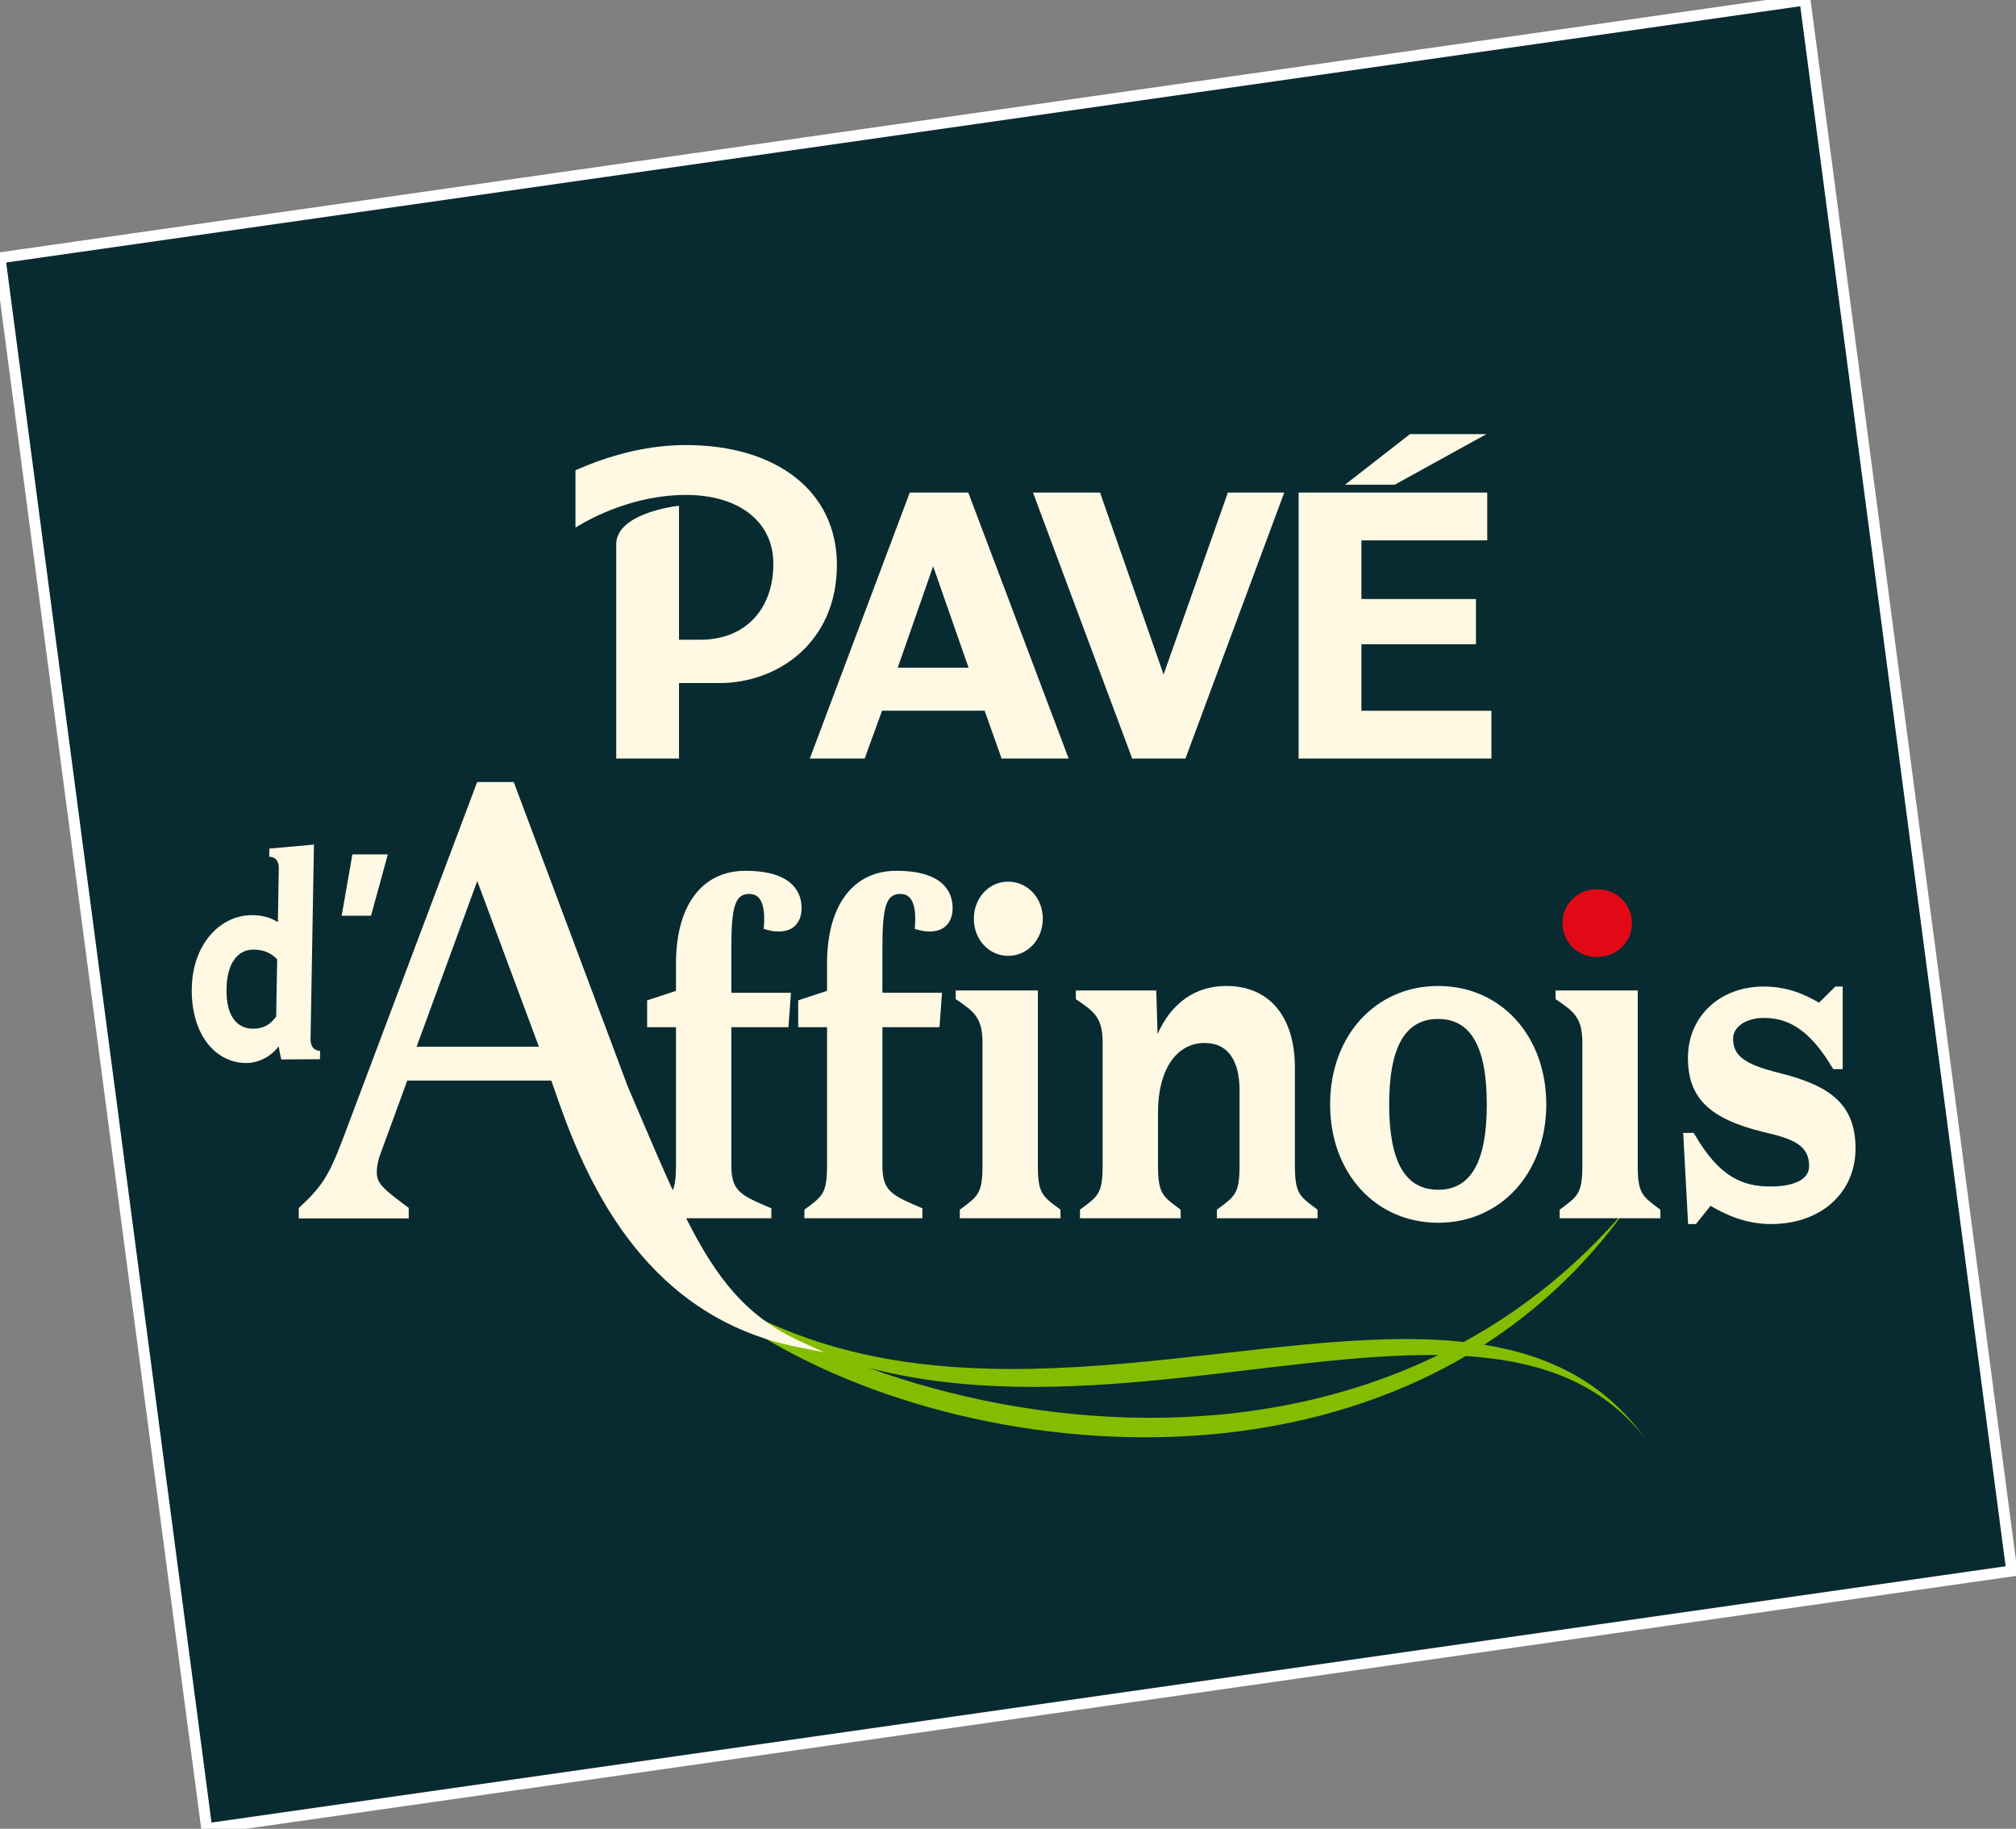 <?xml version="1.0" encoding="UTF-8"?> <svg xmlns="http://www.w3.org/2000/svg" width="183" height="166" viewBox="0 0 183 166"><rect x="0" y="0" width="183" height="166" fill="#808080" stroke="none"/><g fill="none" fill-rule="evenodd"><path stroke="#FFFFFF" fill="#072B31" d="M0 23.405 18.77 166l163.848-23.406L163.847 0z"></path><path d="M78.847 124.16c17.454 4.556 36.811-1.35 51.722-1.165-16.919 8.207-36.722 6.601-51.722 1.164zm70.522 6.449c-3.717-5.156-8.75-7.592-14.65-8.549 4.854-3.12 9.26-7.192 12.948-12.376-4.426 5.22-9.443 9.195-14.795 12.128-17.846-1.953-42.797 7.799-63.58-1.975-5.392-3.005-9.533-6.471-11.776-9.904 8.416 16.616 48.317 29.11 75.532 13.155 6.694.43 12.35 2.38 16.321 7.52z" fill="#84BD00"></path><path d="m81.49 60.607 3.215-9.207 3.216 9.207h-6.43zm1.093-15.897L73.51 68.85h4.983l1.574-4.343h9.311l1.54 4.343h6.087l-9.108-24.14h-5.313zM107.608 68.85l8.968-24.14h-5.118l-5.835 16.512-5.767-16.512h-6.087l9.004 24.14h4.835M134.926 39.407h-6.94l-5.893 4.59h4.513l8.32-4.59M135.381 64.512h-11.8v-6.034h10.398v-4.103H123.58v-5.326h11.424V44.71H117.88v24.14h17.501v-4.338M62.274 44.924c4.815 0 7.926 2.445 7.926 6.232 0 4.199-2.596 6.911-6.617 6.911h-1.947v-12.16l-.297.037c-.222.029-5.402.711-5.402 3.464v19.444h5.7v-6.85h3.667c5.3 0 10.665-3.688 10.665-10.737 0-6.603-5.396-10.87-13.745-10.87-4.202 0-7.957 1.391-9.822 2.222l-.165.071v5.201l.398-.237c1.07-.64 4.93-2.728 9.639-2.728M35.209 77.552h-3.221l-.975 5.57h2.665l1.53-5.57M81.374 79.042c-3.945 0-6.3 3.143-6.3 8.409v2.49l-2.62.86v2.437h2.62v12.498c0 2.547-.372 2.821-1.94 3.98l-.119.087v.776H83.73v-.902l-.17-.073c-2.589-1.11-3.46-1.483-3.46-3.786v-12.58h5.182l.23-3.127h-5.413v-4.094c0-3.78.364-4.873 1.622-4.873.389 0 .684.126.901.385.377.451.527 1.328.433 2.54l-.019.243.213.064c1.04.314 1.968.215 2.55-.27.44-.368.675-.951.675-1.688 0-1.26-.663-3.376-5.1-3.376M94.66 83.393c0-1.888-1.384-3.367-3.15-3.367-1.743 0-3.11 1.479-3.11 3.367s1.367 3.368 3.11 3.368c1.766 0 3.15-1.48 3.15-3.368M96.144 109.71c-1.562-1.154-1.934-1.428-1.934-3.974v-15.83h-7.458v.783l.126.085c1.488 1.018 2.307 1.58 2.307 3.852v11.11c0 2.547-.37 2.82-1.94 3.98l-.118.086v.777h9.143l-.009-.783-.117-.086M119.478 109.711c-1.563-1.155-1.935-1.428-1.935-3.975v-8.813c0-4.65-2.324-7.428-6.218-7.428-2.814 0-4.996 1.537-6.248 4.363l-.118-3.953h-7.3v.784l.126.085c1.487 1.018 2.306 1.581 2.306 3.852v11.11c0 2.547-.371 2.82-1.94 3.98l-.117.086v.777h9.143l-.009-.781-.117-.088c-1.563-1.154-1.934-1.428-1.934-3.974v-4.797c0-3.808 1.659-6.269 4.225-6.269 2.764 0 3.176 2.67 3.176 4.26v6.806c0 2.547-.372 2.82-1.941 3.98l-.118.086v.777h9.144l-.008-.781-.117-.087M130.55 107.992c-2.994 0-4.449-2.535-4.449-7.749 0-5.216 1.455-7.752 4.449-7.752 2.967 0 4.412 2.536 4.412 7.752 0 5.214-1.445 7.75-4.412 7.75zm0-18.496c-5.685 0-9.812 4.52-9.812 10.747 0 6.226 4.127 10.746 9.812 10.746 5.684 0 9.811-4.52 9.811-10.746 0-6.228-4.127-10.747-9.811-10.747zM161.43 97.37c-3.072-.767-4.11-1.546-4.11-3.087 0-1.095 1.183-1.887 2.813-1.887 2.442 0 4.295 1.349 6.196 4.515l.08.131h.86v-7.494h-.67l-1.476 1.462c-1.271-.724-2.816-1.462-5.028-1.462-3.983 0-6.875 2.718-6.875 6.461 0 3.644 1.921 5.533 6.859 6.744 2.805.632 4.141 1.254 4.141 3.085 0 1.678-2.438 1.86-3.486 1.86-2.503 0-4.635-.804-6.909-4.731l-.078-.135h-.957l.445 8.275h.711l1.328-1.653c1.355.794 3.18 1.653 5.496 1.653 4.513 0 7.664-2.826 7.664-6.873 0-4.258-2.68-5.783-7.004-6.864M25.07 92.268c-.523.725-1.152 1.123-2.151 1.106-1.377-.024-2.401-1.102-2.358-3.604.042-2.447 1.085-3.598 2.484-3.575.955.017 1.572.326 2.116.88l-.092 5.193zm3.989 3.116c-.6-.012-.88-.45-.869-1.104l.308-17.618-4.048.364-.013.735c.532.01.882.37.87 1.049l-.086 4.867h-.045c-.504-.31-1.188-.594-2.232-.61-2.82-.051-5.464 2.487-5.536 6.648-.072 4.105 2.081 6.727 4.88 6.775 1.221.022 2.341-.64 2.978-1.472l.045.002c.04.355.163.9.225 1.145l3.508-.02.015-.76z" fill="#FFF8E3"></path><path d="m37.817 95.011 5.506-15.04 5.595 15.04H37.817zM62.29 110.58h7.728v-.902l-.17-.073c-2.588-1.11-3.46-1.483-3.46-3.786v-12.58h5.183l.229-3.127h-5.413v-4.094c0-3.78.365-4.873 1.622-4.873.39 0 .685.126.902.385.376.451.526 1.328.432 2.54l-.018.243.212.064c1.04.314 1.969.215 2.55-.27.44-.368.675-.951.675-1.688 0-1.26-.663-3.376-5.1-3.376-3.945 0-6.3 3.143-6.3 8.409v2.49l-2.62.86v2.437h2.62v12.498c0 1.118-.08 1.787-.292 2.297-.993-2.16-2.03-4.587-3.204-7.347l-.888-2.082-10.344-27.62h-3.32l-12.218 32.467c-1.326 3.467-1.96 4.307-3.887 6.12l-.09.086v.937h9.983v-.957l-.18-.134c-1.922-1.437-2.718-2.032-2.718-3.035 0-.68.143-1.297.533-2.284l2.235-6.103h13.072l.5 1.43c2.924 8.5 8.38 20.108 21.945 22.78l2.334.46-2.18-1c-4.838-2.221-7.568-5.626-10.353-11.172zM150.599 109.712c-1.565-1.155-1.936-1.429-1.936-3.976v-15.83h-7.459v.783l.127.085c1.486 1.018 2.306 1.581 2.306 3.852v11.11c0 2.547-.371 2.82-1.941 3.98l-.118.086v.777h9.144l-.006-.78-.117-.087" fill="#FFF8E3"></path><path d="M144.967 86.868c1.77 0 3.17-1.352 3.17-3.077 0-1.723-1.4-3.075-3.17-3.075-1.771 0-3.129 1.352-3.129 3.075 0 1.725 1.358 3.077 3.13 3.077" fill="#E20917"></path></g></svg> 